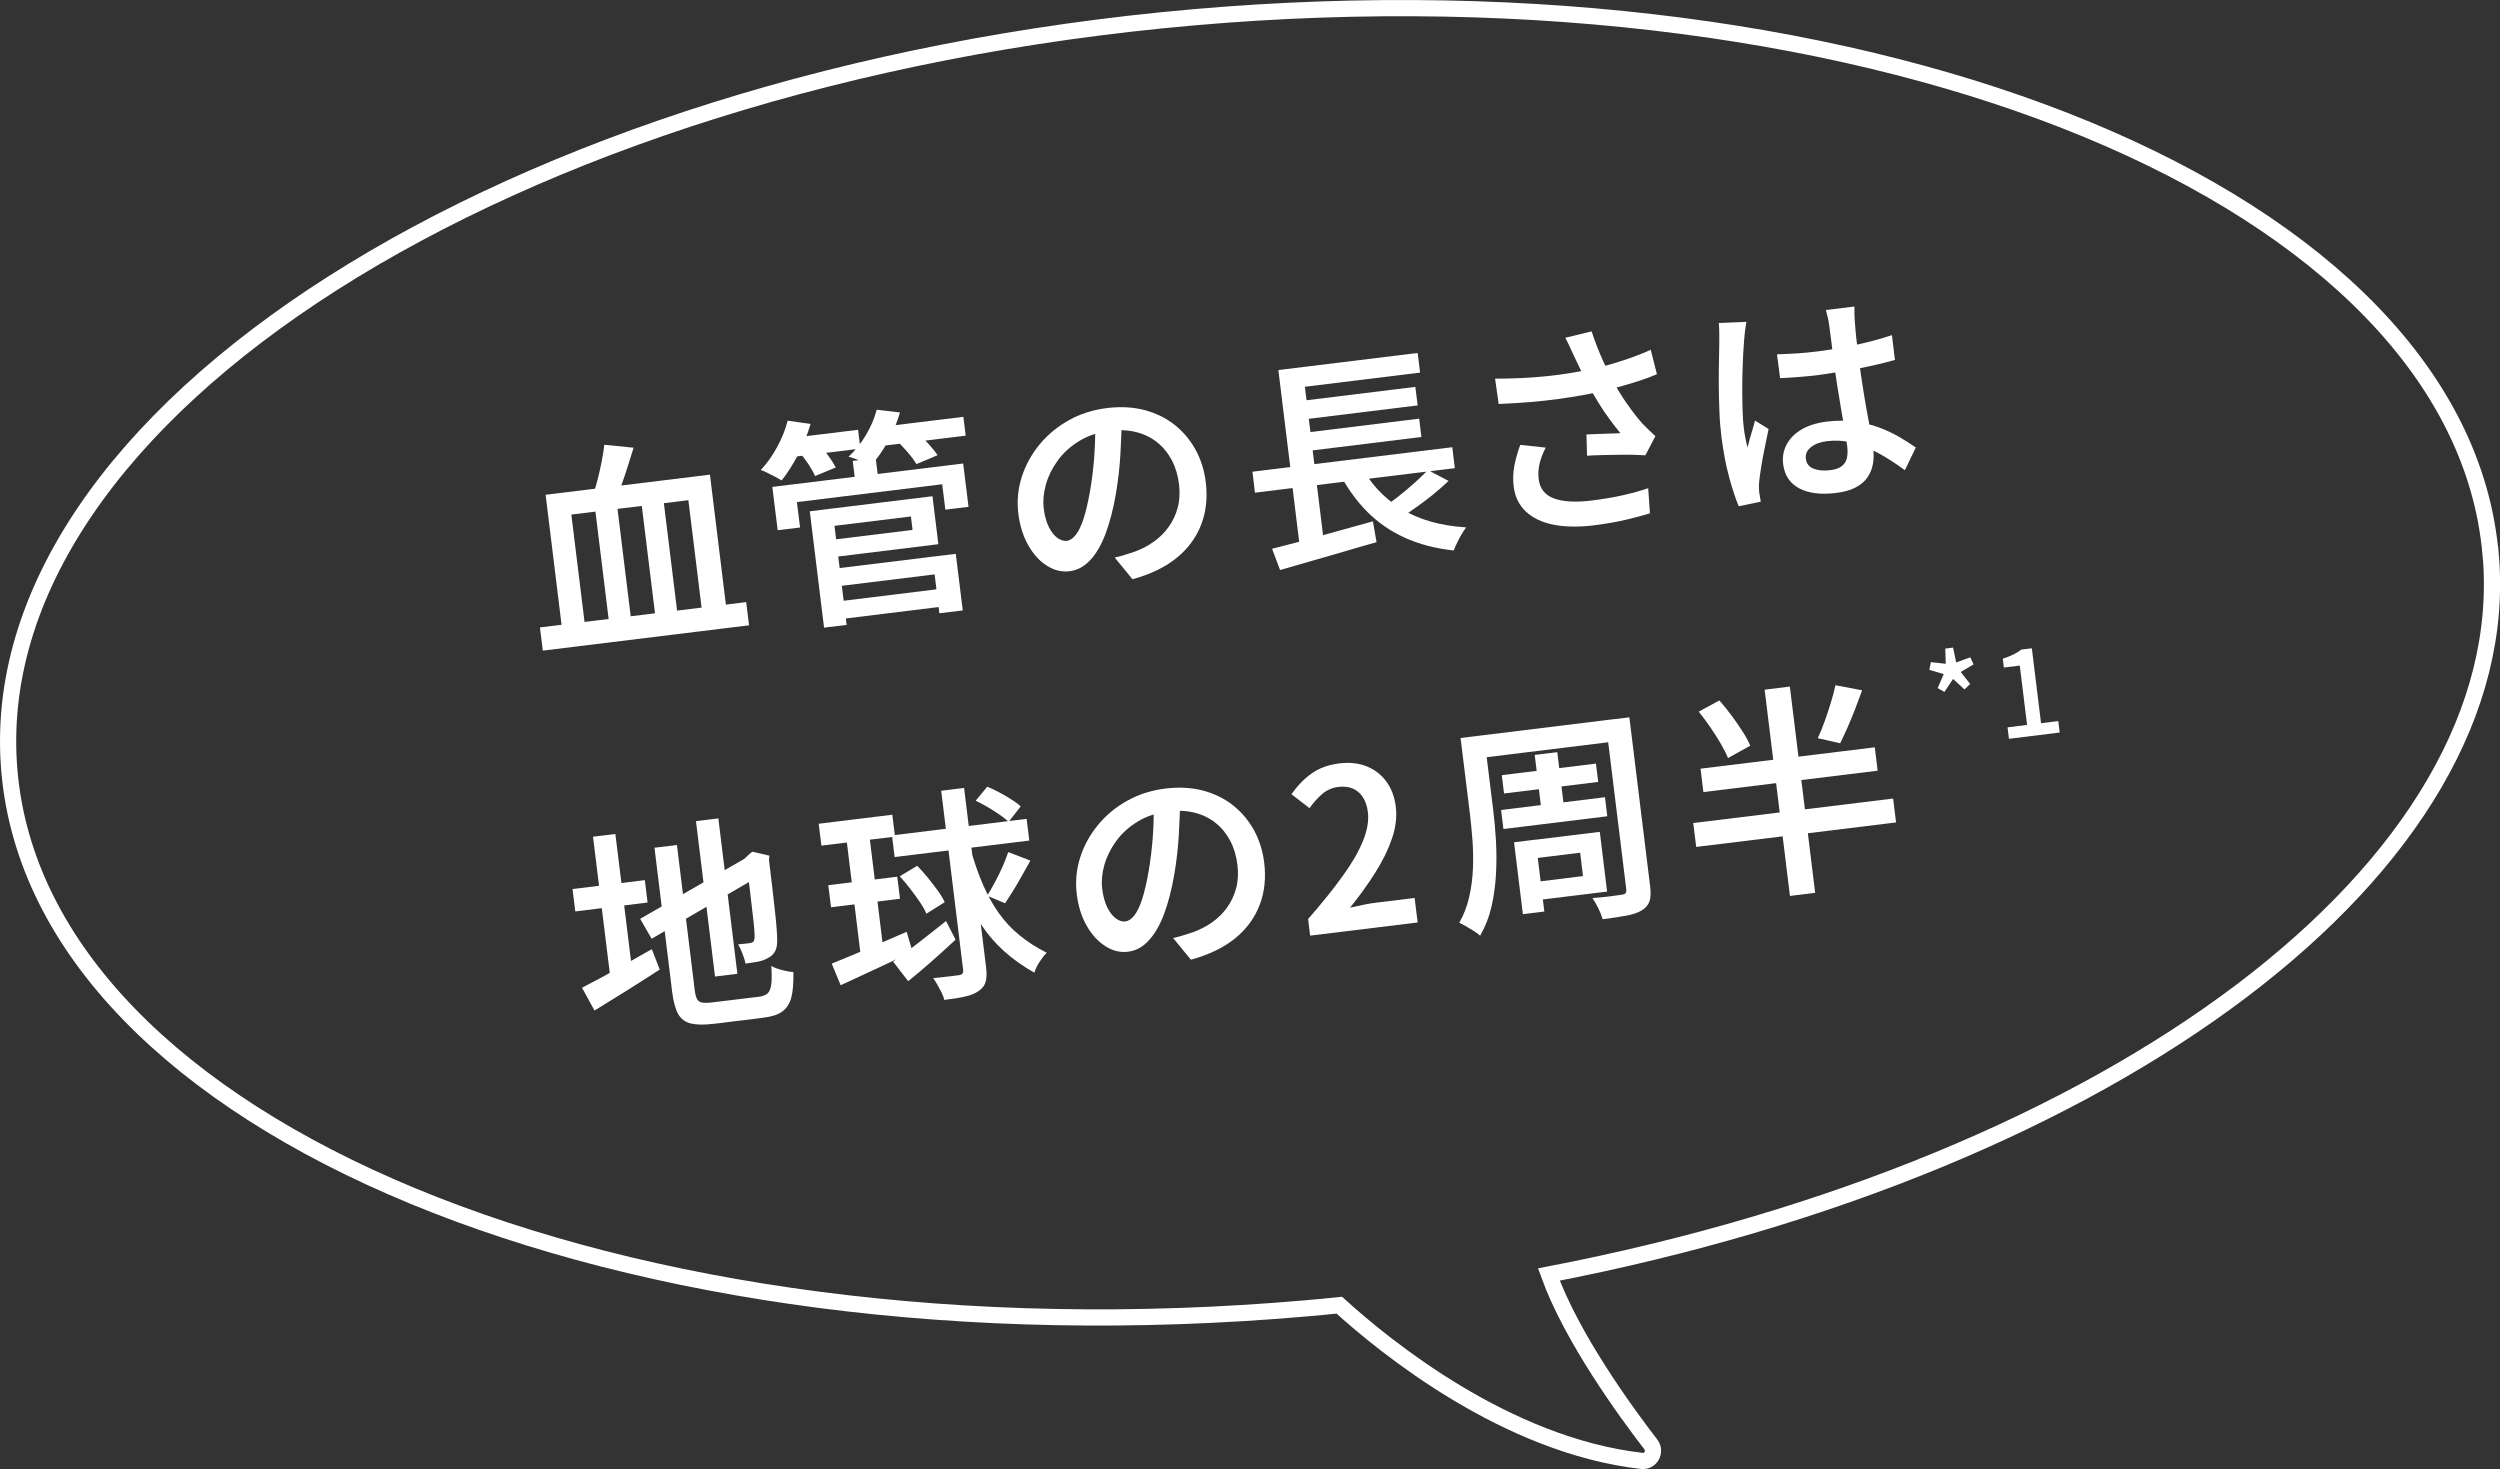 <?xml version="1.0" encoding="UTF-8"?>
<svg id="_レイヤー_2" data-name="レイヤー_2" xmlns="http://www.w3.org/2000/svg" viewBox="0 0 246.92 145.09">
  <rect x="0" y="0" width="246.92" height="145.09" fill="#333333" stroke="none"/>
  <defs>
    <style>
      .cls-1 {
        fill: #fff;
      }

      .cls-2 {
        fill: none;
        stroke: #fff;
        stroke-miterlimit: 10;
        stroke-width: 1.6px;
      }
    </style>
  </defs>
  <g id="text">
    <g>
      <g>
        <path class="cls-1" d="M53.33,61.97l20.37-2.5.28,2.29-20.37,2.5-.28-2.29ZM53.87,48.87l16.25-1.99,1.69,13.78-2.4.29-1.42-11.55-2.42.3,1.42,11.55-2.18.27-1.42-11.55-2.4.29,1.42,11.55-2.18.27-1.42-11.55-2.38.29,1.42,11.55-2.27.28-1.69-13.78ZM59.69,43.93l2.89.29c-.19.61-.39,1.24-.59,1.88-.2.64-.41,1.24-.61,1.81-.2.57-.4,1.08-.6,1.54l-2.26-.37c.16-.48.32-1.02.48-1.62.16-.6.29-1.21.42-1.84.12-.62.21-1.19.27-1.7Z"/>
        <path class="cls-1" d="M77.8,41.55l2.26.32c-.3,1.03-.71,2.04-1.23,3.03-.52.99-1.06,1.84-1.63,2.55-.16-.1-.37-.21-.62-.35-.25-.13-.51-.26-.77-.39-.26-.13-.48-.23-.67-.29.59-.62,1.12-1.36,1.6-2.24.48-.87.83-1.75,1.06-2.64ZM76.29,48.09l18.84-2.31.53,4.28-2.29.28-.31-2.51-14.35,1.76.31,2.51-2.21.27-.53-4.28ZM77.81,43.3l6.94-.85.23,1.86-6.94.85-.23-1.86ZM78.93,44.62l1.94-.79c.31.35.62.74.94,1.18.32.44.57.83.74,1.16l-2.05.85c-.13-.32-.35-.71-.65-1.17-.31-.46-.62-.87-.93-1.23ZM79.98,50.5l2.23-.27,1.41,11.49-2.23.27-1.41-11.49ZM81.27,50.34l10.83-1.33.58,4.74-10.83,1.33-.21-1.7,8.49-1.04-.16-1.33-8.49,1.04-.21-1.7ZM82.08,56.21l12.32-1.51.69,5.59-2.31.28-.47-3.84-10,1.23-.21-1.75ZM82.47,59.44l10.9-1.34.21,1.75-10.9,1.34-.21-1.75ZM86.6,40.47l2.29.27c-.28.98-.68,1.94-1.2,2.87-.52.94-1.08,1.73-1.68,2.38-.17-.1-.39-.2-.66-.32-.27-.11-.53-.23-.81-.33s-.51-.18-.73-.23c.65-.6,1.22-1.31,1.71-2.13.49-.82.85-1.66,1.07-2.51ZM84.22,45.52l2.27-.28.32,2.58-2.27.28-.32-2.58ZM86.57,42.22l8.58-1.05.23,1.86-8.58,1.05-.23-1.86ZM88.54,43.49l1.98-.82c.38.34.77.72,1.16,1.14.39.43.7.81.92,1.15l-2.09.88c-.19-.33-.47-.72-.85-1.16-.38-.44-.75-.84-1.12-1.19Z"/>
        <path class="cls-1" d="M110.8,41.24c-.02,1.14-.07,2.35-.14,3.62-.07,1.27-.22,2.57-.44,3.88-.26,1.52-.6,2.84-1.02,3.96-.42,1.12-.93,1.99-1.53,2.63-.59.63-1.27,1-2.03,1.09-.76.09-1.5-.08-2.21-.53-.72-.44-1.34-1.11-1.85-2s-.85-1.94-1-3.15c-.15-1.24-.04-2.44.33-3.61.37-1.17.96-2.24,1.75-3.21.79-.97,1.76-1.77,2.9-2.41,1.14-.64,2.41-1.04,3.81-1.21,1.32-.16,2.55-.09,3.67.2,1.12.3,2.11.78,2.96,1.45.85.67,1.54,1.49,2.08,2.46.53.97.87,2.04,1.01,3.2.19,1.53.04,2.93-.45,4.2-.49,1.27-1.29,2.37-2.42,3.29-1.13.92-2.59,1.63-4.37,2.11l-1.75-2.14c.4-.09.76-.19,1.07-.29.31-.1.61-.19.9-.29.68-.25,1.31-.57,1.89-.99.58-.41,1.07-.9,1.47-1.46.4-.56.7-1.19.89-1.9.19-.71.23-1.48.13-2.31-.11-.87-.34-1.66-.7-2.35-.36-.69-.83-1.28-1.42-1.76-.59-.48-1.28-.83-2.07-1.03-.79-.21-1.67-.25-2.64-.13-1.18.14-2.2.48-3.06,1.02-.86.53-1.56,1.17-2.1,1.92-.54.75-.93,1.53-1.16,2.36s-.3,1.6-.22,2.31c.09.77.27,1.4.52,1.9.25.49.54.85.85,1.07.31.22.62.31.91.28.32-.04.62-.24.9-.6.28-.36.54-.9.77-1.61.23-.72.44-1.62.63-2.7s.33-2.24.42-3.45c.09-1.22.11-2.4.07-3.57l2.67-.26Z"/>
        <path class="cls-1" d="M123.7,46.59l19.74-2.42.25,2.07-19.74,2.42-.25-2.07ZM125.65,54.2c.83-.21,1.79-.46,2.89-.75,1.09-.3,2.25-.62,3.46-.96,1.21-.34,2.41-.67,3.6-1l.36,2.06c-1.1.31-2.22.63-3.36.97-1.14.33-2.24.65-3.29.95-1.05.3-2.01.58-2.88.83l-.79-2.1ZM126.26,36.55l13.76-1.69.24,1.94-11.38,1.4,1.04,8.49-2.38.29-1.28-10.44ZM127.49,46.75l2.4-.29.9,7.34-2.37.56-.93-7.6ZM127.93,39.67l11.86-1.46.23,1.83-11.86,1.46-.23-1.83ZM128.31,42.81l11.86-1.46.22,1.81-11.86,1.46-.22-1.81ZM134.34,45.86c.97,1.86,2.32,3.32,4.05,4.39,1.73,1.07,3.87,1.68,6.42,1.84-.14.18-.29.41-.45.68-.16.27-.31.55-.44.83-.14.28-.25.54-.34.77-1.83-.2-3.45-.63-4.85-1.27-1.41-.64-2.64-1.5-3.71-2.57-1.06-1.07-1.99-2.37-2.78-3.88l2.1-.79ZM141.03,46.42l2.04,1.08c-.48.46-1,.91-1.56,1.37-.56.45-1.13.88-1.7,1.28-.57.4-1.1.77-1.59,1.09l-1.72-1.03c.49-.33,1.02-.71,1.58-1.15.56-.44,1.1-.89,1.62-1.36.52-.47.97-.9,1.35-1.29Z"/>
        <path class="cls-1" d="M147.67,37.4c1.34,0,2.61-.05,3.79-.13,1.18-.09,2.28-.21,3.31-.37,1.03-.16,1.97-.34,2.82-.53.63-.15,1.26-.32,1.89-.51.63-.19,1.24-.39,1.84-.61.6-.22,1.17-.45,1.72-.7l.61,2.41c-.48.21-1,.4-1.56.59-.56.19-1.13.36-1.72.53-.59.17-1.17.32-1.74.47-1.42.34-3,.62-4.74.86-1.74.24-3.69.4-5.87.49l-.35-2.48ZM152.67,44.21c-.29.55-.49,1.08-.61,1.59-.12.51-.15,1.01-.09,1.51.12.95.61,1.58,1.49,1.91.88.33,2.09.41,3.63.23,1.16-.14,2.22-.32,3.17-.53.95-.21,1.79-.45,2.53-.7l.17,2.48c-.61.19-1.39.4-2.35.63-.96.23-2.08.42-3.38.58-1.46.16-2.74.13-3.86-.1-1.11-.23-2.01-.67-2.68-1.3-.67-.63-1.07-1.47-1.19-2.5-.08-.64-.06-1.29.06-1.95s.32-1.37.59-2.12l2.52.27ZM155.49,35.22c-.12-.24-.25-.52-.4-.86-.15-.34-.31-.67-.49-1l2.6-.63c.17.51.35,1.03.56,1.56.21.53.43,1.05.67,1.57.24.52.48,1,.71,1.44.45.88.96,1.73,1.54,2.56.58.83,1.1,1.49,1.54,1.98.22.22.43.44.64.64.21.2.42.4.64.6l-.99,1.89c-.31-.02-.7-.04-1.16-.05-.46-.01-.96-.01-1.5,0-.54,0-1.08.02-1.61.03-.54.01-1.03.03-1.49.06l-.06-2.1c.38-.02.79-.03,1.21-.05.43-.02.83-.03,1.21-.04.38,0,.69-.02.93-.04-.33-.4-.69-.86-1.07-1.38-.38-.51-.75-1.06-1.11-1.65-.36-.58-.69-1.17-1-1.75-.31-.58-.58-1.11-.8-1.59-.23-.47-.42-.88-.58-1.21Z"/>
        <path class="cls-1" d="M172.49,31.78c-.03.15-.06.35-.09.59-.04.24-.07.48-.09.72-.02.24-.04.43-.05.56-.03.34-.06.79-.09,1.33-.03.54-.05,1.14-.07,1.8-.02.66-.02,1.33-.02,2.01,0,.68.02,1.33.04,1.95.02.62.06,1.15.12,1.6.04.29.08.6.15.92.06.32.13.64.21.94.07-.29.15-.59.23-.89.09-.31.18-.61.27-.91.09-.3.17-.59.24-.86l1.34.83c-.12.59-.25,1.22-.39,1.9-.14.67-.26,1.31-.35,1.91-.1.6-.16,1.1-.2,1.5-.01.15-.02.32-.01.52s.01.36.03.5c.03.1.05.23.07.39.02.16.05.31.08.46l-2.18.45c-.31-.74-.63-1.7-.95-2.88s-.57-2.5-.76-3.99c-.1-.82-.17-1.67-.2-2.57-.04-.9-.05-1.77-.06-2.62,0-.85,0-1.63.02-2.33.02-.7.03-1.28.03-1.72,0-.3,0-.62,0-.99,0-.36-.02-.7-.05-1l2.73-.11ZM175.5,35c.63-.02,1.26-.05,1.9-.09.63-.04,1.27-.1,1.93-.18,1.32-.16,2.64-.38,3.94-.66,1.3-.28,2.5-.6,3.59-.97l.3,2.45c-1.13.32-2.34.6-3.64.85-1.3.25-2.6.46-3.91.64-.64.08-1.27.14-1.89.19-.62.05-1.26.09-1.9.12l-.31-2.33ZM183.16,30.27c0,.21,0,.43,0,.68,0,.24.02.48.03.72.02.25.04.58.08.98.03.4.08.84.14,1.32.06.48.12.97.18,1.46.12.95.24,1.85.38,2.7.13.86.27,1.65.4,2.39s.26,1.42.38,2.06c.11.64.21,1.22.27,1.76.06.52.05,1.03-.04,1.51-.09.48-.27.92-.55,1.32-.28.4-.67.72-1.18.99-.51.26-1.15.44-1.92.53-1.5.18-2.71.03-3.63-.46-.92-.49-1.44-1.29-1.58-2.38-.09-.71.03-1.37.35-1.96.32-.59.81-1.09,1.48-1.48.67-.39,1.5-.65,2.49-.77.99-.12,1.91-.12,2.77,0,.86.12,1.65.31,2.38.58.73.27,1.39.59,2,.94.6.35,1.15.7,1.63,1.04l-1.08,2.24c-.91-.67-1.79-1.24-2.64-1.7-.85-.46-1.69-.8-2.52-1.01-.83-.21-1.67-.26-2.51-.16-.68.08-1.22.28-1.61.6-.39.31-.56.7-.5,1.15.06.47.31.79.76.97.45.18,1,.23,1.64.15.49-.06.87-.19,1.14-.39.26-.2.43-.47.51-.79.08-.33.09-.71.04-1.15-.05-.38-.12-.88-.23-1.51-.11-.63-.23-1.32-.36-2.08-.13-.76-.26-1.55-.39-2.37-.13-.82-.24-1.61-.34-2.39-.1-.82-.19-1.56-.28-2.23-.09-.67-.16-1.17-.2-1.51-.02-.17-.06-.4-.13-.68-.06-.28-.12-.52-.18-.72l2.79-.34Z"/>
        <path class="cls-1" d="M56.55,87.81l7.14-.88.27,2.21-7.14.88-.27-2.21ZM57.48,97.56c.57-.29,1.23-.64,1.99-1.05s1.55-.86,2.39-1.33c.83-.48,1.67-.96,2.52-1.43l.78,2.01c-1.09.71-2.21,1.42-3.34,2.13-1.13.71-2.17,1.35-3.1,1.92l-1.23-2.24ZM58.57,82.64l2.21-.27,1.77,14.39-2.21.27-1.77-14.39ZM63.23,90.75l10.85-6.25,1.12,1.9-10.84,6.32-1.13-1.97ZM64.63,83.73l2.23-.27,1.75,14.28c.05.41.12.71.22.91.1.2.27.33.51.37s.59.04,1.04-.02c.13-.02.35-.04.64-.08.3-.04.64-.08,1.02-.12s.76-.09,1.15-.14.73-.09,1.05-.13c.31-.04.54-.07.69-.08.41-.05.7-.16.89-.34.19-.18.3-.48.36-.9.05-.42.05-1.02,0-1.8.29.16.64.29,1.06.4.42.11.79.18,1.12.19.02,1.05-.04,1.88-.2,2.5-.16.62-.46,1.08-.89,1.4s-1.07.52-1.9.62c-.15.02-.38.05-.71.09-.33.04-.7.09-1.12.14-.42.05-.84.1-1.26.15-.41.05-.79.1-1.11.14-.33.04-.56.07-.69.08-.93.11-1.68.1-2.24-.03-.56-.14-.98-.45-1.26-.94-.27-.49-.47-1.21-.59-2.16l-1.75-14.26ZM68.74,81.1l2.21-.27,1.88,15.35-2.21.27-1.88-15.35ZM73.67,84.82l-.17.02.4-.38.4-.34,1.69.39-.04.4c.13,1.03.24,1.98.34,2.85.1.87.19,1.64.26,2.31.07.67.13,1.23.16,1.69.03.45.05.79.05,1.01.02.5-.05.9-.21,1.19-.16.29-.4.52-.74.68-.29.17-.64.29-1.05.36-.41.07-.79.13-1.12.17-.06-.29-.17-.62-.31-.99-.14-.37-.29-.68-.43-.91.21-.01.42-.03.66-.06s.4-.05.5-.06c.15-.02.26-.06.34-.14s.12-.22.13-.43c.01-.12,0-.37-.03-.76-.03-.39-.08-.9-.16-1.54-.07-.64-.16-1.42-.27-2.33-.11-.91-.24-1.95-.38-3.13Z"/>
        <path class="cls-1" d="M80.86,81.36l7.27-.89.27,2.16-7.27.89-.27-2.16ZM81.81,87.43l6.81-.84.27,2.18-6.81.84-.27-2.18ZM82.16,95.17c.62-.25,1.33-.55,2.14-.88.81-.34,1.66-.7,2.56-1.09.9-.39,1.8-.78,2.69-1.17l.57,1.95c-1.21.59-2.44,1.18-3.7,1.76-1.25.58-2.38,1.1-3.39,1.57l-.88-2.13ZM83.49,81.95l2.27-.28,1.56,12.69-2.23.65-1.6-13.06ZM88.1,82.51l13.3-1.63.26,2.14-13.3,1.63-.26-2.14ZM88.21,94.98c.67-.47,1.47-1.06,2.41-1.79.94-.73,1.88-1.47,2.82-2.22l.94,1.84c-.77.72-1.56,1.43-2.38,2.16-.82.72-1.59,1.37-2.3,1.94l-1.48-1.92ZM88.88,86.54l1.71-1.03c.35.36.71.75,1.05,1.18.35.43.67.85.98,1.27.3.41.53.8.69,1.15l-1.81,1.13c-.15-.34-.36-.72-.65-1.15-.29-.43-.61-.87-.95-1.31-.34-.45-.69-.85-1.03-1.23ZM92.97,78.1l2.25-.28,2.17,17.69c.08.61.06,1.1-.04,1.46-.1.36-.33.66-.67.89-.34.25-.78.44-1.33.56-.55.13-1.24.24-2.09.34-.04-.22-.13-.45-.25-.7-.13-.25-.26-.51-.41-.77-.14-.26-.29-.49-.43-.68.57-.06,1.09-.11,1.56-.17.47-.06.8-.1.97-.12.16-.02.28-.07.35-.15.07-.08.1-.2.08-.36l-2.17-17.71ZM95.91,84.02c.36,1.29.77,2.44,1.22,3.45.45,1.02.96,1.93,1.53,2.73.57.8,1.24,1.52,2.02,2.16.77.64,1.67,1.22,2.7,1.74-.24.24-.47.54-.71.91-.24.37-.41.72-.51,1.06-1.13-.64-2.11-1.34-2.95-2.09-.84-.75-1.57-1.58-2.19-2.5-.62-.92-1.18-1.95-1.66-3.08s-.93-2.39-1.34-3.79l1.9-.59ZM96.37,79.08l1.14-1.38c.39.16.79.35,1.2.57.41.22.81.45,1.18.69.38.23.68.46.92.69l-1.19,1.52c-.35-.33-.84-.69-1.46-1.08-.62-.4-1.22-.73-1.79-1ZM99.58,84.16l2.19.84c-.27.48-.54.97-.83,1.48-.28.51-.57,1-.86,1.47-.29.47-.56.89-.81,1.26l-1.77-.74c.23-.38.49-.82.76-1.32.27-.5.52-1.01.75-1.53s.42-1.01.57-1.46Z"/>
        <path class="cls-1" d="M116.57,78.82c-.02,1.14-.07,2.35-.14,3.62s-.22,2.56-.44,3.88c-.26,1.52-.6,2.84-1.02,3.96-.42,1.12-.93,1.99-1.53,2.63-.59.64-1.27,1-2.03,1.09-.76.09-1.5-.08-2.21-.53s-1.34-1.11-1.85-2c-.52-.89-.85-1.94-1-3.15-.15-1.24-.04-2.44.33-3.61.37-1.17.96-2.24,1.75-3.21.79-.97,1.76-1.77,2.9-2.41,1.14-.64,2.41-1.04,3.81-1.21,1.32-.16,2.55-.09,3.67.2,1.12.3,2.11.78,2.96,1.45.85.67,1.54,1.49,2.08,2.46.53.97.87,2.04,1.01,3.2.19,1.53.04,2.93-.45,4.2s-1.29,2.37-2.42,3.29c-1.13.92-2.59,1.62-4.37,2.11l-1.75-2.14c.4-.09.76-.19,1.07-.29.31-.1.61-.19.9-.29.68-.25,1.31-.57,1.89-.98.58-.41,1.07-.9,1.47-1.46.4-.56.7-1.19.89-1.9.19-.71.23-1.48.13-2.31-.11-.87-.34-1.66-.7-2.35-.36-.69-.83-1.28-1.42-1.76-.59-.48-1.28-.83-2.07-1.03-.79-.21-1.67-.25-2.64-.13-1.18.14-2.2.48-3.06,1.02-.86.53-1.56,1.17-2.1,1.92-.54.75-.93,1.53-1.16,2.36-.23.83-.3,1.6-.21,2.31.09.77.27,1.4.52,1.9.25.49.54.85.85,1.07.31.22.62.31.91.28.32-.04.62-.24.9-.6.28-.36.54-.9.77-1.61.23-.72.44-1.62.63-2.7.19-1.09.33-2.24.42-3.45.09-1.21.11-2.4.07-3.57l2.67-.26Z"/>
        <path class="cls-1" d="M129.4,92.43l-.2-1.66c1.36-1.56,2.5-2.97,3.41-4.24.92-1.27,1.59-2.43,2.01-3.48.43-1.05.59-2,.48-2.86-.07-.55-.23-1.03-.47-1.42s-.57-.68-.98-.87c-.41-.19-.89-.24-1.46-.18-.61.08-1.15.31-1.61.71-.46.4-.87.86-1.24,1.39l-1.79-1.38c.62-.86,1.29-1.55,2.02-2.06.73-.52,1.63-.84,2.71-.98,1-.12,1.9-.03,2.7.29.79.32,1.44.81,1.94,1.49.5.68.82,1.51.94,2.5.12,1,0,2.05-.38,3.15-.38,1.1-.92,2.22-1.65,3.36-.72,1.15-1.55,2.3-2.49,3.46.42-.1.86-.19,1.34-.29.48-.1.9-.17,1.28-.21l3.76-.46.3,2.42-10.61,1.3Z"/>
        <path class="cls-1" d="M144.26,72.89l2.31-.28.92,7.47c.11.89.2,1.86.26,2.93.06,1.06.07,2.15.01,3.26-.06,1.11-.2,2.19-.44,3.24-.24,1.05-.62,2.02-1.13,2.91-.15-.14-.35-.3-.61-.46-.26-.16-.52-.32-.78-.47-.26-.15-.49-.27-.67-.35.45-.79.78-1.65.98-2.56.21-.91.33-1.85.37-2.8s.02-1.9-.05-2.82c-.07-.92-.15-1.78-.25-2.58l-.92-7.47ZM145.66,72.72l13.82-1.7.27,2.18-13.82,1.7-.27-2.18ZM148.26,80l10.26-1.26.23,1.88-10.26,1.26-.23-1.88ZM148.33,76.56l9.3-1.14.22,1.81-9.3,1.14-.22-1.81ZM149.54,83.19l2.12-.26.87,7.1-2.12.26-.87-7.1ZM150.74,83.05l7.27-.89.72,5.9-7.27.89-.22-1.79,5.11-.63-.28-2.31-5.11.63-.22-1.79ZM151.58,74.56l2.23-.27.73,5.98-2.23.27-.73-5.98ZM158.57,71.14l2.36-.29,2.05,16.68c.08.63.06,1.12-.06,1.48-.12.36-.37.66-.75.9-.37.22-.87.4-1.5.52-.63.12-1.42.24-2.38.36-.08-.3-.22-.66-.42-1.07-.2-.41-.4-.75-.59-1.02.41-.04.81-.07,1.2-.11.39-.04.74-.08,1.05-.13.3-.04.52-.07.63-.09.2-.02.34-.08.4-.16.06-.08.08-.22.06-.41l-2.05-16.66Z"/>
        <path class="cls-1" d="M167.24,81.29l19.74-2.42.29,2.36-19.74,2.42-.29-2.36ZM167.78,70.29l2.04-1.11c.4.45.79.95,1.19,1.48.4.53.76,1.06,1.09,1.57.33.51.59.99.77,1.42l-2.2,1.22c-.17-.42-.41-.9-.72-1.43-.31-.53-.65-1.07-1.03-1.62-.38-.55-.76-1.06-1.14-1.53ZM167.96,75.92l17.21-2.11.28,2.31-17.21,2.11-.28-2.31ZM174.29,68.12l2.49-.31,2.5,20.37-2.49.31-2.5-20.37ZM181.29,67.68l2.63.5c-.22.6-.46,1.23-.7,1.87-.25.64-.5,1.25-.75,1.82-.25.57-.5,1.08-.72,1.54l-2.21-.5c.22-.47.44-1.01.66-1.62.22-.61.43-1.23.62-1.86.2-.63.35-1.21.46-1.74Z"/>
      </g>
      <g>
        <path class="cls-1" d="M192.05,68.34l-.67-.38.6-1.38-1.42-.42.15-.76,1.47.16-.05-1.5.77-.1.31,1.47,1.39-.51.33.7-1.27.75.93,1.19-.56.53-1.13-1.03-.85,1.28Z"/>
        <path class="cls-1" d="M198.42,72.97l-.14-1.13,1.93-.24-.72-5.86-1.57.19-.11-.87c.4-.13.75-.27,1.04-.41s.56-.31.79-.49l1.04-.13.91,7.4,1.7-.21.14,1.13-5.01.62Z"/>
      </g>
      <path class="cls-2" d="M245.99,54.74C242.91,19.53,185.56-4.22,117.88,1.71,50.21,7.63-2.15,40.97.93,76.18c3.08,35.21,60.44,58.96,128.11,53.04,1.08-.09,2.16-.2,3.24-.31,4.51,4.1,16.49,13.87,29.88,15.38.87.1,1.43-.91.9-1.61-2.54-3.3-7.84-10.59-10.08-16.8,55.65-10.73,95.73-40.21,93.02-71.14Z"/>
    </g>
  </g>
</svg>